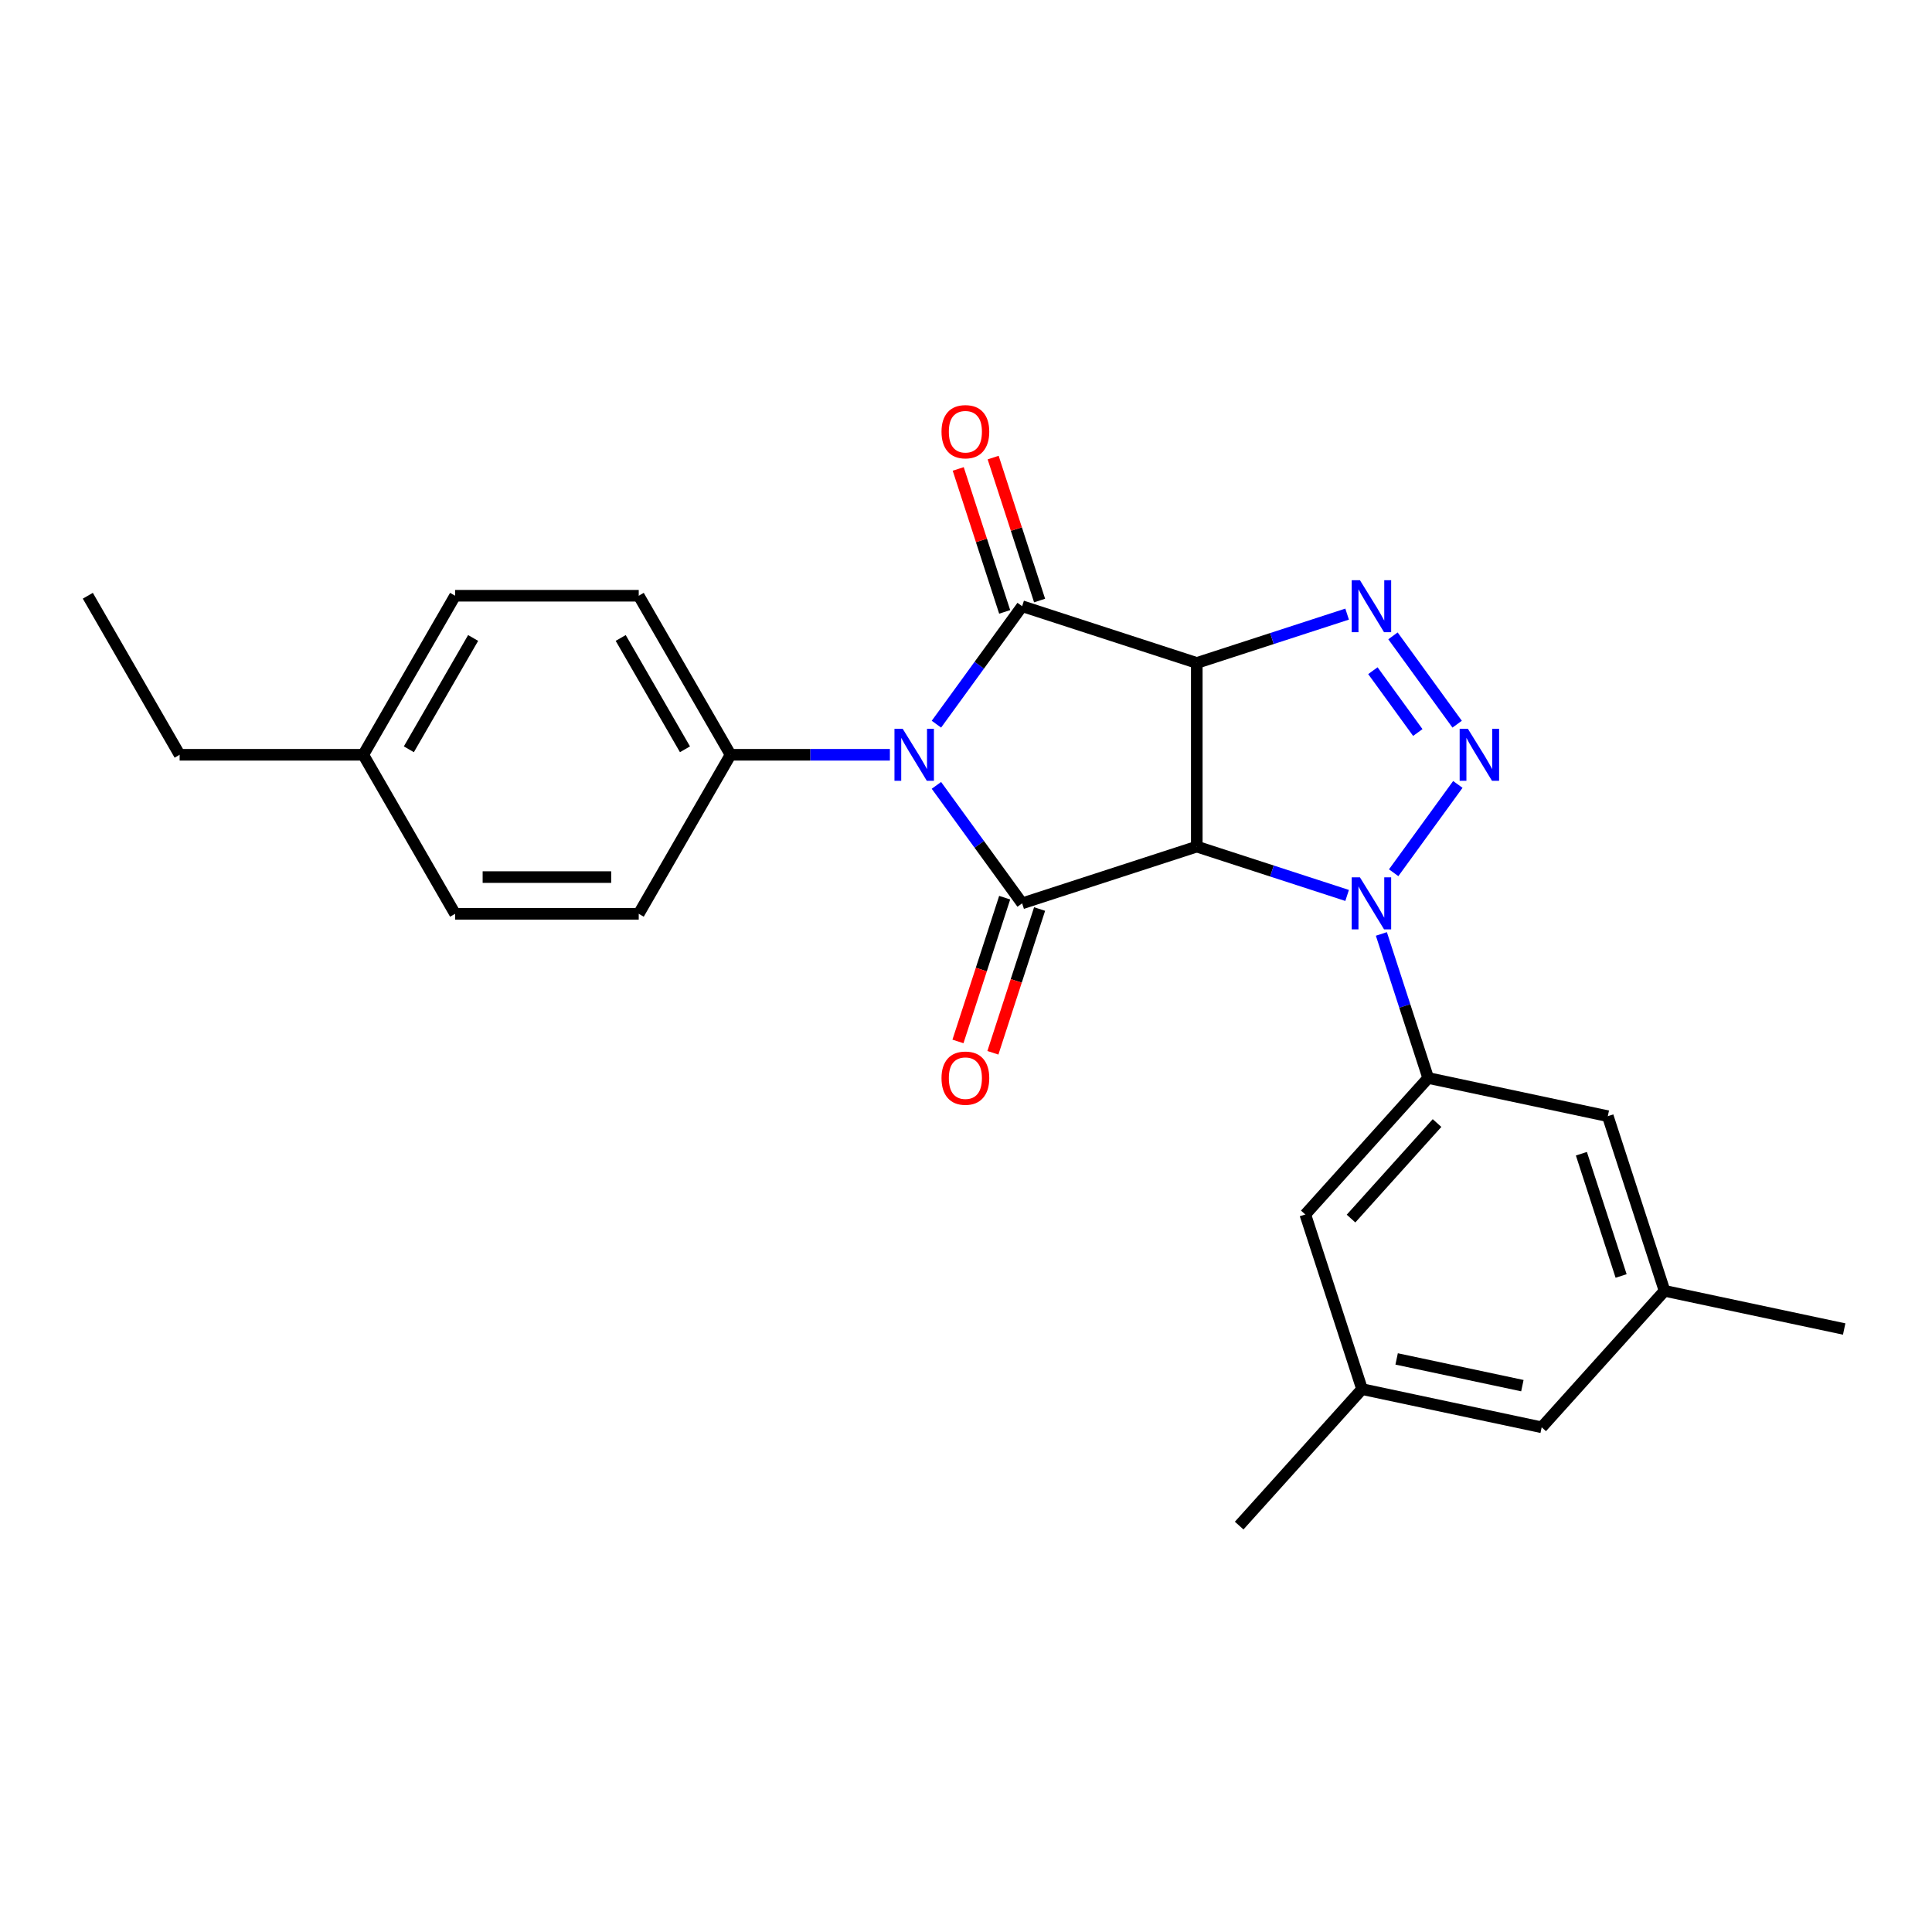 <?xml version='1.0' encoding='iso-8859-1'?>
<svg version='1.1' baseProfile='full'
              xmlns='http://www.w3.org/2000/svg'
                      xmlns:rdkit='http://www.rdkit.org/xml'
                      xmlns:xlink='http://www.w3.org/1999/xlink'
                  xml:space='preserve'
width='1000px' height='1000px' viewBox='0 0 1000 1000'>
<!-- END OF HEADER -->
<rect style='opacity:1.0;fill:#FFFFFF;stroke:none' width='1000' height='1000' x='0' y='0'> </rect>
<path class='bond-0' d='M 619.453,343.147 L 619.453,438.198' style='fill:none;fill-rule:evenodd;stroke:#000000;stroke-width:6px;stroke-linecap:butt;stroke-linejoin:miter;stroke-opacity:1' />
<path class='bond-2' d='M 619.453,343.147 L 529.054,313.775' style='fill:none;fill-rule:evenodd;stroke:#000000;stroke-width:6px;stroke-linecap:butt;stroke-linejoin:miter;stroke-opacity:1' />
<path class='bond-6' d='M 619.453,343.147 L 658.361,330.506' style='fill:none;fill-rule:evenodd;stroke:#000000;stroke-width:6px;stroke-linecap:butt;stroke-linejoin:miter;stroke-opacity:1' />
<path class='bond-6' d='M 658.361,330.506 L 697.268,317.864' style='fill:none;fill-rule:evenodd;stroke:#0000FF;stroke-width:6px;stroke-linecap:butt;stroke-linejoin:miter;stroke-opacity:1' />
<path class='bond-3' d='M 619.453,438.198 L 529.054,467.571' style='fill:none;fill-rule:evenodd;stroke:#000000;stroke-width:6px;stroke-linecap:butt;stroke-linejoin:miter;stroke-opacity:1' />
<path class='bond-4' d='M 619.453,438.198 L 658.361,450.84' style='fill:none;fill-rule:evenodd;stroke:#000000;stroke-width:6px;stroke-linecap:butt;stroke-linejoin:miter;stroke-opacity:1' />
<path class='bond-4' d='M 658.361,450.84 L 697.268,463.482' style='fill:none;fill-rule:evenodd;stroke:#0000FF;stroke-width:6px;stroke-linecap:butt;stroke-linejoin:miter;stroke-opacity:1' />
<path class='bond-1' d='M 484.69,374.837 L 506.872,344.306' style='fill:none;fill-rule:evenodd;stroke:#0000FF;stroke-width:6px;stroke-linecap:butt;stroke-linejoin:miter;stroke-opacity:1' />
<path class='bond-1' d='M 506.872,344.306 L 529.054,313.775' style='fill:none;fill-rule:evenodd;stroke:#000000;stroke-width:6px;stroke-linecap:butt;stroke-linejoin:miter;stroke-opacity:1' />
<path class='bond-8' d='M 460.6,390.673 L 419.367,390.673' style='fill:none;fill-rule:evenodd;stroke:#0000FF;stroke-width:6px;stroke-linecap:butt;stroke-linejoin:miter;stroke-opacity:1' />
<path class='bond-8' d='M 419.367,390.673 L 378.134,390.673' style='fill:none;fill-rule:evenodd;stroke:#000000;stroke-width:6px;stroke-linecap:butt;stroke-linejoin:miter;stroke-opacity:1' />
<path class='bond-26' d='M 484.69,406.508 L 506.872,437.04' style='fill:none;fill-rule:evenodd;stroke:#0000FF;stroke-width:6px;stroke-linecap:butt;stroke-linejoin:miter;stroke-opacity:1' />
<path class='bond-26' d='M 506.872,437.04 L 529.054,467.571' style='fill:none;fill-rule:evenodd;stroke:#000000;stroke-width:6px;stroke-linecap:butt;stroke-linejoin:miter;stroke-opacity:1' />
<path class='bond-10' d='M 538.094,310.838 L 526.073,273.841' style='fill:none;fill-rule:evenodd;stroke:#000000;stroke-width:6px;stroke-linecap:butt;stroke-linejoin:miter;stroke-opacity:1' />
<path class='bond-10' d='M 526.073,273.841 L 514.052,236.844' style='fill:none;fill-rule:evenodd;stroke:#FF0000;stroke-width:6px;stroke-linecap:butt;stroke-linejoin:miter;stroke-opacity:1' />
<path class='bond-10' d='M 520.015,316.712 L 507.994,279.715' style='fill:none;fill-rule:evenodd;stroke:#000000;stroke-width:6px;stroke-linecap:butt;stroke-linejoin:miter;stroke-opacity:1' />
<path class='bond-10' d='M 507.994,279.715 L 495.973,242.719' style='fill:none;fill-rule:evenodd;stroke:#FF0000;stroke-width:6px;stroke-linecap:butt;stroke-linejoin:miter;stroke-opacity:1' />
<path class='bond-9' d='M 520.015,464.634 L 507.926,501.839' style='fill:none;fill-rule:evenodd;stroke:#000000;stroke-width:6px;stroke-linecap:butt;stroke-linejoin:miter;stroke-opacity:1' />
<path class='bond-9' d='M 507.926,501.839 L 495.837,539.045' style='fill:none;fill-rule:evenodd;stroke:#FF0000;stroke-width:6px;stroke-linecap:butt;stroke-linejoin:miter;stroke-opacity:1' />
<path class='bond-9' d='M 538.094,470.508 L 526.005,507.714' style='fill:none;fill-rule:evenodd;stroke:#000000;stroke-width:6px;stroke-linecap:butt;stroke-linejoin:miter;stroke-opacity:1' />
<path class='bond-9' d='M 526.005,507.714 L 513.917,544.919' style='fill:none;fill-rule:evenodd;stroke:#FF0000;stroke-width:6px;stroke-linecap:butt;stroke-linejoin:miter;stroke-opacity:1' />
<path class='bond-7' d='M 714.998,483.406 L 727.111,520.688' style='fill:none;fill-rule:evenodd;stroke:#0000FF;stroke-width:6px;stroke-linecap:butt;stroke-linejoin:miter;stroke-opacity:1' />
<path class='bond-7' d='M 727.111,520.688 L 739.225,557.97' style='fill:none;fill-rule:evenodd;stroke:#000000;stroke-width:6px;stroke-linecap:butt;stroke-linejoin:miter;stroke-opacity:1' />
<path class='bond-25' d='M 721.358,451.735 L 754.572,406.019' style='fill:none;fill-rule:evenodd;stroke:#0000FF;stroke-width:6px;stroke-linecap:butt;stroke-linejoin:miter;stroke-opacity:1' />
<path class='bond-5' d='M 754.217,374.837 L 721.002,329.121' style='fill:none;fill-rule:evenodd;stroke:#0000FF;stroke-width:6px;stroke-linecap:butt;stroke-linejoin:miter;stroke-opacity:1' />
<path class='bond-5' d='M 733.855,379.154 L 710.605,347.152' style='fill:none;fill-rule:evenodd;stroke:#0000FF;stroke-width:6px;stroke-linecap:butt;stroke-linejoin:miter;stroke-opacity:1' />
<path class='bond-11' d='M 739.225,557.97 L 675.623,628.607' style='fill:none;fill-rule:evenodd;stroke:#000000;stroke-width:6px;stroke-linecap:butt;stroke-linejoin:miter;stroke-opacity:1' />
<path class='bond-11' d='M 743.812,581.286 L 699.291,630.731' style='fill:none;fill-rule:evenodd;stroke:#000000;stroke-width:6px;stroke-linecap:butt;stroke-linejoin:miter;stroke-opacity:1' />
<path class='bond-12' d='M 739.225,557.97 L 832.199,577.732' style='fill:none;fill-rule:evenodd;stroke:#000000;stroke-width:6px;stroke-linecap:butt;stroke-linejoin:miter;stroke-opacity:1' />
<path class='bond-15' d='M 378.134,390.673 L 330.608,308.356' style='fill:none;fill-rule:evenodd;stroke:#000000;stroke-width:6px;stroke-linecap:butt;stroke-linejoin:miter;stroke-opacity:1' />
<path class='bond-15' d='M 354.541,387.83 L 321.274,330.209' style='fill:none;fill-rule:evenodd;stroke:#000000;stroke-width:6px;stroke-linecap:butt;stroke-linejoin:miter;stroke-opacity:1' />
<path class='bond-16' d='M 378.134,390.673 L 330.608,472.99' style='fill:none;fill-rule:evenodd;stroke:#000000;stroke-width:6px;stroke-linecap:butt;stroke-linejoin:miter;stroke-opacity:1' />
<path class='bond-14' d='M 675.623,628.607 L 704.996,719.006' style='fill:none;fill-rule:evenodd;stroke:#000000;stroke-width:6px;stroke-linecap:butt;stroke-linejoin:miter;stroke-opacity:1' />
<path class='bond-13' d='M 832.199,577.732 L 861.571,668.131' style='fill:none;fill-rule:evenodd;stroke:#000000;stroke-width:6px;stroke-linecap:butt;stroke-linejoin:miter;stroke-opacity:1' />
<path class='bond-13' d='M 818.525,597.166 L 839.086,660.446' style='fill:none;fill-rule:evenodd;stroke:#000000;stroke-width:6px;stroke-linecap:butt;stroke-linejoin:miter;stroke-opacity:1' />
<path class='bond-17' d='M 861.571,668.131 L 797.97,738.768' style='fill:none;fill-rule:evenodd;stroke:#000000;stroke-width:6px;stroke-linecap:butt;stroke-linejoin:miter;stroke-opacity:1' />
<path class='bond-21' d='M 861.571,668.131 L 954.545,687.893' style='fill:none;fill-rule:evenodd;stroke:#000000;stroke-width:6px;stroke-linecap:butt;stroke-linejoin:miter;stroke-opacity:1' />
<path class='bond-22' d='M 704.996,719.006 L 641.394,789.642' style='fill:none;fill-rule:evenodd;stroke:#000000;stroke-width:6px;stroke-linecap:butt;stroke-linejoin:miter;stroke-opacity:1' />
<path class='bond-28' d='M 704.996,719.006 L 797.97,738.768' style='fill:none;fill-rule:evenodd;stroke:#000000;stroke-width:6px;stroke-linecap:butt;stroke-linejoin:miter;stroke-opacity:1' />
<path class='bond-28' d='M 722.894,703.375 L 787.976,717.209' style='fill:none;fill-rule:evenodd;stroke:#000000;stroke-width:6px;stroke-linecap:butt;stroke-linejoin:miter;stroke-opacity:1' />
<path class='bond-19' d='M 330.608,308.356 L 235.557,308.356' style='fill:none;fill-rule:evenodd;stroke:#000000;stroke-width:6px;stroke-linecap:butt;stroke-linejoin:miter;stroke-opacity:1' />
<path class='bond-18' d='M 330.608,472.99 L 235.557,472.99' style='fill:none;fill-rule:evenodd;stroke:#000000;stroke-width:6px;stroke-linecap:butt;stroke-linejoin:miter;stroke-opacity:1' />
<path class='bond-18' d='M 316.35,453.979 L 249.815,453.979' style='fill:none;fill-rule:evenodd;stroke:#000000;stroke-width:6px;stroke-linecap:butt;stroke-linejoin:miter;stroke-opacity:1' />
<path class='bond-20' d='M 235.557,472.99 L 188.031,390.673' style='fill:none;fill-rule:evenodd;stroke:#000000;stroke-width:6px;stroke-linecap:butt;stroke-linejoin:miter;stroke-opacity:1' />
<path class='bond-27' d='M 235.557,308.356 L 188.031,390.673' style='fill:none;fill-rule:evenodd;stroke:#000000;stroke-width:6px;stroke-linecap:butt;stroke-linejoin:miter;stroke-opacity:1' />
<path class='bond-27' d='M 244.891,330.209 L 211.623,387.83' style='fill:none;fill-rule:evenodd;stroke:#000000;stroke-width:6px;stroke-linecap:butt;stroke-linejoin:miter;stroke-opacity:1' />
<path class='bond-23' d='M 188.031,390.673 L 92.98,390.673' style='fill:none;fill-rule:evenodd;stroke:#000000;stroke-width:6px;stroke-linecap:butt;stroke-linejoin:miter;stroke-opacity:1' />
<path class='bond-24' d='M 92.98,390.673 L 45.455,308.356' style='fill:none;fill-rule:evenodd;stroke:#000000;stroke-width:6px;stroke-linecap:butt;stroke-linejoin:miter;stroke-opacity:1' />
<path  class='atom-2' d='M 467.235 377.214
L 476.055 391.471
Q 476.93 392.878, 478.337 395.425
Q 479.743 397.973, 479.819 398.125
L 479.819 377.214
L 483.393 377.214
L 483.393 404.132
L 479.705 404.132
L 470.238 388.544
Q 469.136 386.719, 467.957 384.628
Q 466.816 382.536, 466.474 381.89
L 466.474 404.132
L 462.976 404.132
L 462.976 377.214
L 467.235 377.214
' fill='#0000FF'/>
<path  class='atom-5' d='M 703.902 454.112
L 712.723 468.369
Q 713.597 469.776, 715.004 472.323
Q 716.411 474.871, 716.487 475.023
L 716.487 454.112
L 720.061 454.112
L 720.061 481.03
L 716.373 481.03
L 706.906 465.442
Q 705.803 463.617, 704.625 461.526
Q 703.484 459.434, 703.142 458.788
L 703.142 481.03
L 699.644 481.03
L 699.644 454.112
L 703.902 454.112
' fill='#0000FF'/>
<path  class='atom-6' d='M 759.772 377.214
L 768.593 391.471
Q 769.467 392.878, 770.874 395.425
Q 772.281 397.973, 772.357 398.125
L 772.357 377.214
L 775.931 377.214
L 775.931 404.132
L 772.243 404.132
L 762.776 388.544
Q 761.673 386.719, 760.494 384.628
Q 759.354 382.536, 759.012 381.89
L 759.012 404.132
L 755.514 404.132
L 755.514 377.214
L 759.772 377.214
' fill='#0000FF'/>
<path  class='atom-7' d='M 703.902 300.316
L 712.723 314.573
Q 713.597 315.98, 715.004 318.527
Q 716.411 321.075, 716.487 321.227
L 716.487 300.316
L 720.061 300.316
L 720.061 327.234
L 716.373 327.234
L 706.906 311.646
Q 705.803 309.821, 704.625 307.73
Q 703.484 305.638, 703.142 304.992
L 703.142 327.234
L 699.644 327.234
L 699.644 300.316
L 703.902 300.316
' fill='#0000FF'/>
<path  class='atom-10' d='M 487.325 558.046
Q 487.325 551.582, 490.519 547.97
Q 493.713 544.359, 499.682 544.359
Q 505.651 544.359, 508.845 547.97
Q 512.039 551.582, 512.039 558.046
Q 512.039 564.585, 508.807 568.311
Q 505.575 571.999, 499.682 571.999
Q 493.751 571.999, 490.519 568.311
Q 487.325 564.623, 487.325 558.046
M 499.682 568.958
Q 503.788 568.958, 505.993 566.22
Q 508.237 563.445, 508.237 558.046
Q 508.237 552.761, 505.993 550.1
Q 503.788 547.4, 499.682 547.4
Q 495.576 547.4, 493.333 550.062
Q 491.127 552.723, 491.127 558.046
Q 491.127 563.483, 493.333 566.22
Q 495.576 568.958, 499.682 568.958
' fill='#FF0000'/>
<path  class='atom-11' d='M 487.325 223.452
Q 487.325 216.988, 490.519 213.376
Q 493.713 209.764, 499.682 209.764
Q 505.651 209.764, 508.845 213.376
Q 512.039 216.988, 512.039 223.452
Q 512.039 229.991, 508.807 233.717
Q 505.575 237.405, 499.682 237.405
Q 493.751 237.405, 490.519 233.717
Q 487.325 230.029, 487.325 223.452
M 499.682 234.364
Q 503.788 234.364, 505.993 231.626
Q 508.237 228.851, 508.237 223.452
Q 508.237 218.167, 505.993 215.506
Q 503.788 212.806, 499.682 212.806
Q 495.576 212.806, 493.333 215.468
Q 491.127 218.129, 491.127 223.452
Q 491.127 228.889, 493.333 231.626
Q 495.576 234.364, 499.682 234.364
' fill='#FF0000'/>
</svg>
